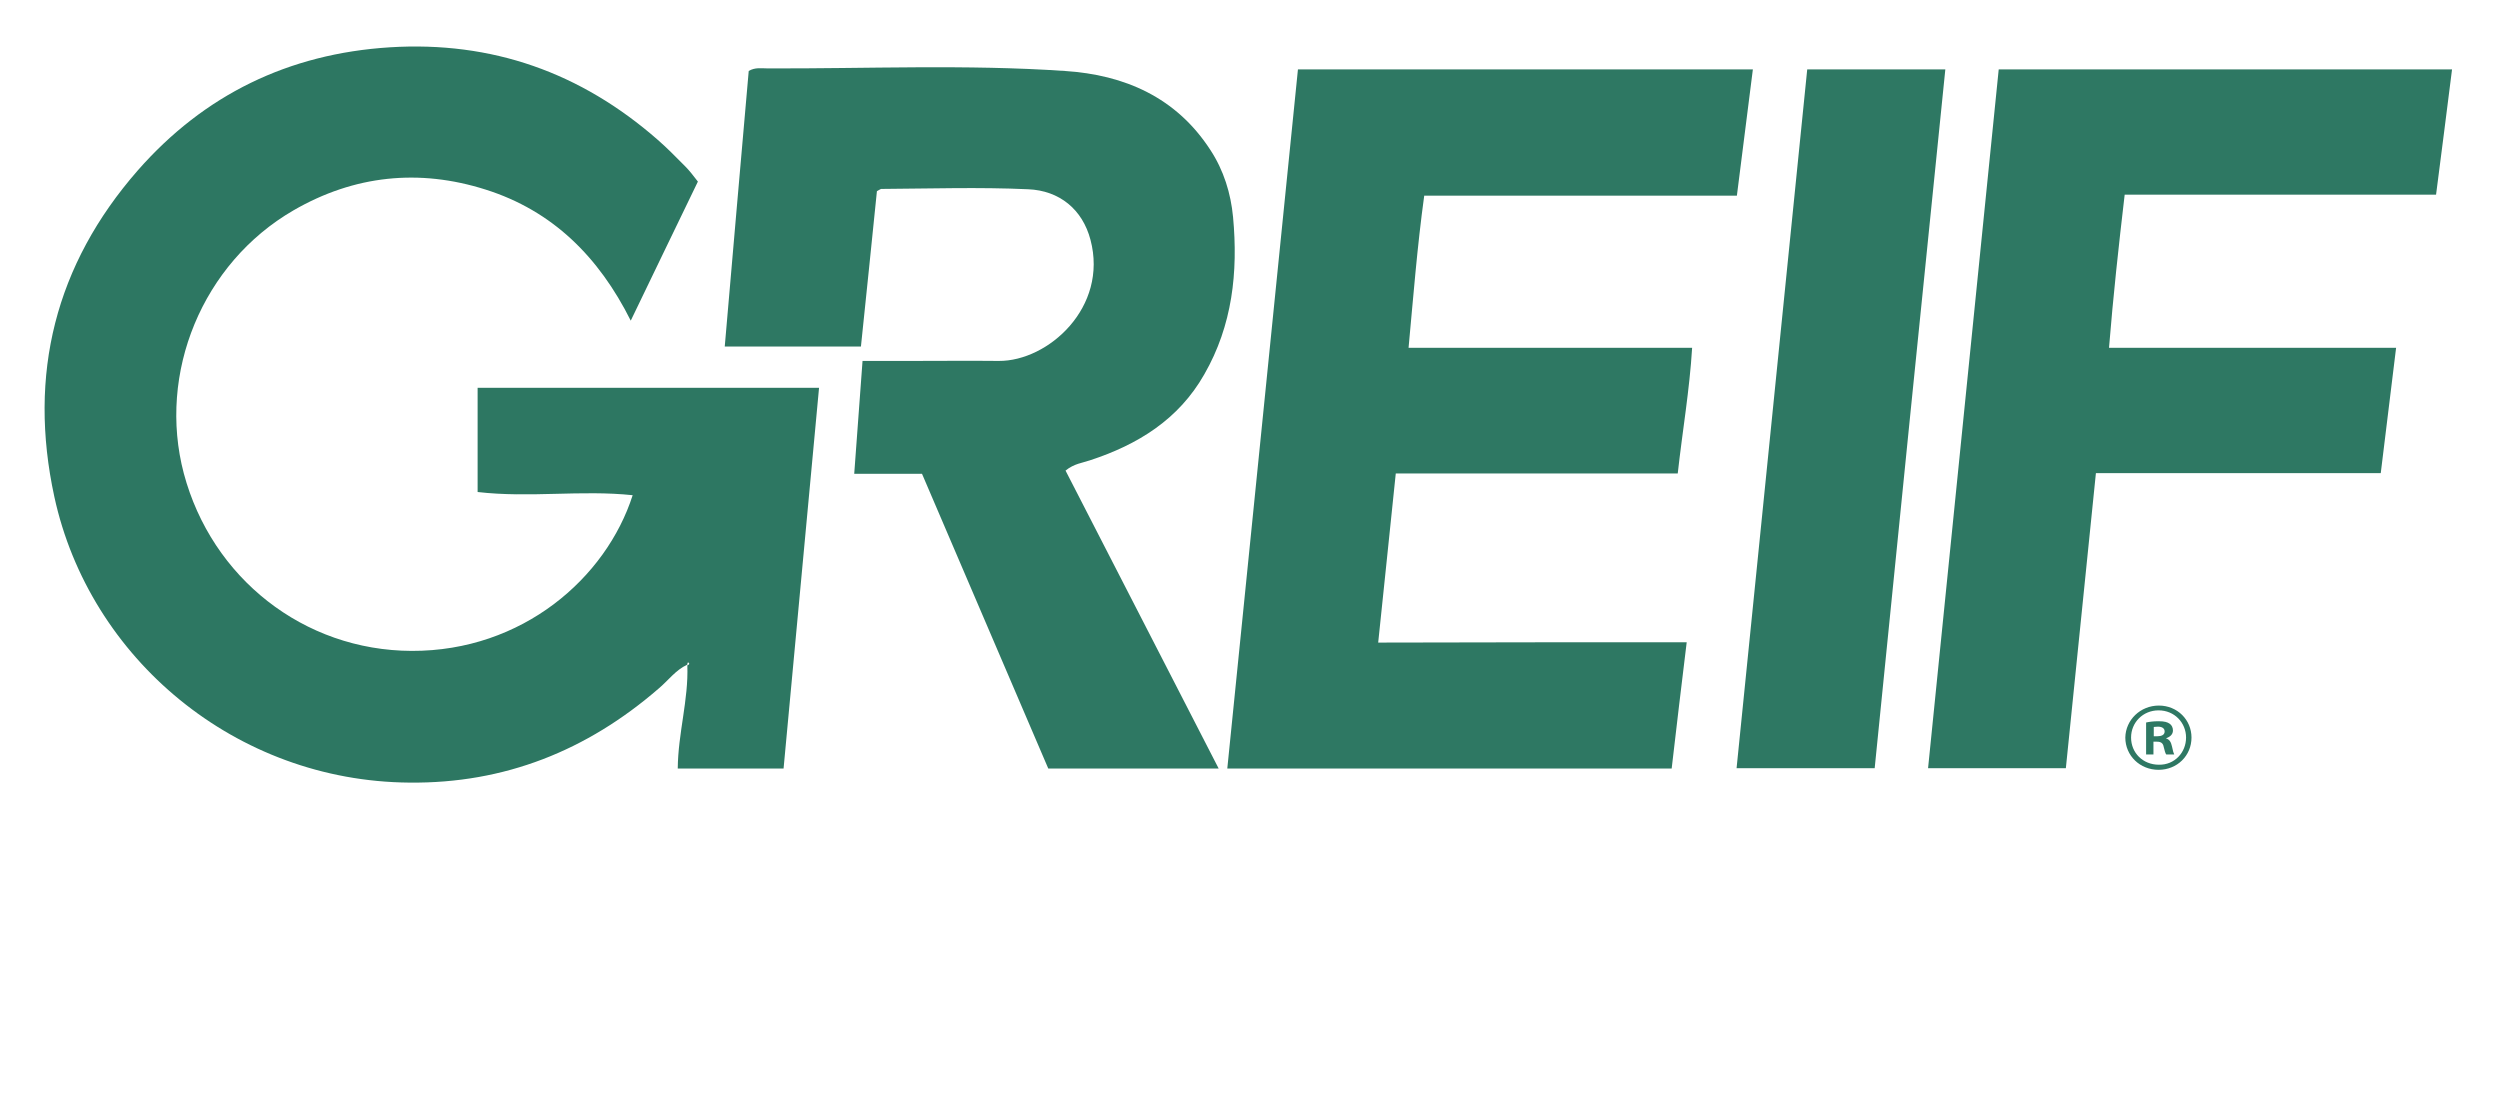 <?xml version="1.0" encoding="UTF-8"?>
<!-- Generator: Adobe Illustrator 25.2.0, SVG Export Plug-In . SVG Version: 6.00 Build 0)  -->
<svg xmlns="http://www.w3.org/2000/svg" xmlns:xlink="http://www.w3.org/1999/xlink" version="1.1" id="ext_xA0_Image_1_" x="0px" y="0px" viewBox="0 0 782 347" style="enable-background:new 0 0 782 347;" xml:space="preserve">
<style type="text/css">
	.st0{fill:#2D7762;}
	.st1{fill:#2E7863;}
</style>
<path class="st0" d="M215,207.9c-3.7,1.7-6,5-9,7.5c-22.4,19.4-48.2,29.7-77.9,29.4C73.7,244.4,28,206,17,155.4  c-8.3-38.3,0.3-72.6,26.1-102.1c20.8-23.7,47.2-36.5,78.8-38.5c32-2,59.8,7.9,83.8,28.9c3,2.6,5.8,5.5,8.6,8.3c1.4,1.4,2.6,3,4,4.8  c-6.9,14.2-13.7,28.4-21,43.5c-10-20-24.5-34.4-45.4-41c-20.8-6.6-41.1-4.5-60.1,6.5c-28.5,16.5-42.6,50.9-34.3,82.3  c8.7,32.6,37.4,55.4,71.3,55.5c34.6,0.1,60.8-22.8,69.1-48.7c-16.1-1.7-32.2,0.9-48.5-1c0-10.8,0-21.5,0-32.6c35.3,0,70.7,0,106.8,0  c-3.7,39.7-7.4,79.3-11.1,119.1c-11.3,0-22,0-33.1,0c0.1-11.1,3.4-21.5,3-32.3c0.5-0.1,0.8-0.5,0.4-0.8  C215.1,207,215,207.5,215,207.9z"></path>
<path class="st1" d="M527.6,200.9c-1.6,13.4-3.2,26.2-4.7,39.5c-46.2,0-92.2,0-139,0c7.4-73,14.7-145.7,22.1-218.7  c47.6,0,94.6,0,142.3,0c-1.7,13.2-3.3,26.1-5,39.5c-33,0-65.2,0-97.8,0c-2.2,16-3.4,31.5-4.9,47.6c29.7,0,58.9,0,88.7,0  c-0.8,13.2-3,25.8-4.5,39.3c-29.2,0-58.4,0-88.2,0c-1.9,18-3.6,35.1-5.5,52.9C463.2,200.9,495.1,200.9,527.6,200.9z"></path>
<path class="st1" d="M274.3,59.8c-1.6,15.9-3.3,32.2-5,48.6c-14.4,0-28.1,0-42.6,0c2.5-29.1,5-57.7,7.5-86.2c2-1.2,4-0.8,6-0.8  c31,0.1,62-1.3,92.9,0.8c18.6,1.2,34.8,8.2,45.5,24.7c4.2,6.4,6.4,13.6,7.1,21c1.6,17.2-0.2,33.9-9,49.2c-8,14.1-20.8,22-35.8,26.9  c-2.3,0.8-4.9,1-7.6,3.2c15.8,30.8,31.7,61.7,47.9,93.2c-18,0-35.4,0-53.3,0c-13.1-30.5-26.2-61.1-39.5-92.2c-7,0-13.9,0-21.2,0  c0.9-12,1.7-23.4,2.6-35.3c5.2,0,10.2,0,15.1,0c9.2,0,18.3-0.1,27.5,0c15.5,0.1,34.3-16.8,28.7-37.9c-2.5-9.5-9.7-15.4-19.5-15.8  c-15.3-0.7-30.6-0.2-46-0.1C275.5,59.1,275.2,59.3,274.3,59.8z"></path>
<path class="st1" d="M655.6,148c-3.2,31.3-6.3,61.7-9.4,92.3c-14.6,0-28.6,0-43.1,0c7.4-73,14.7-145.5,22.1-218.6  c47.3,0,94.3,0,141.8,0c-1.6,13-3.3,25.8-5,39.2c-32.5,0-64.7,0-97.4,0c-1.9,16.2-3.6,31.8-4.9,47.9c30,0,59.4,0,89.8,0  c-1.6,13.2-3.2,25.9-4.8,39.2C714.9,148,685.5,148,655.6,148z"></path>
<path class="st1" d="M586.4,240.3c-14.6,0-28.6,0-43.2,0c7.4-72.9,14.7-145.4,22.1-218.6c14.1,0,28.1,0,43.2,0  C601.1,94.5,593.7,167.2,586.4,240.3z"></path>
<g>
	<path class="st1" d="M675.3,220.7c5.8,0,10.2,4.5,10.2,10c0,5.7-4.5,10.1-10.3,10.1c-5.8,0-10.4-4.4-10.4-10.1   C664.9,225.2,669.5,220.7,675.3,220.7L675.3,220.7z M675.2,222.2c-4.9,0-8.6,3.8-8.6,8.5c0,4.8,3.7,8.5,8.7,8.5   c4.9,0.1,8.5-3.8,8.5-8.5C683.8,226.1,680.2,222.2,675.2,222.2L675.2,222.2z M673.6,236h-2.3v-10c0.9-0.2,2.2-0.4,3.9-0.4   c1.9,0,2.8,0.3,3.5,0.8c0.6,0.4,1,1.2,1,2.1c0,1.2-0.9,2-2.1,2.4v0.1c1,0.3,1.5,1.1,1.8,2.5c0.3,1.5,0.5,2.1,0.7,2.5h-2.5   c-0.3-0.4-0.5-1.2-0.8-2.4c-0.2-1.1-0.8-1.6-2.1-1.6h-1.1V236z M673.7,230.3h1.1c1.3,0,2.3-0.4,2.3-1.5c0-0.9-0.7-1.5-2.1-1.5   c-0.6,0-1,0.1-1.3,0.1V230.3z"></path>
</g>
</svg>
